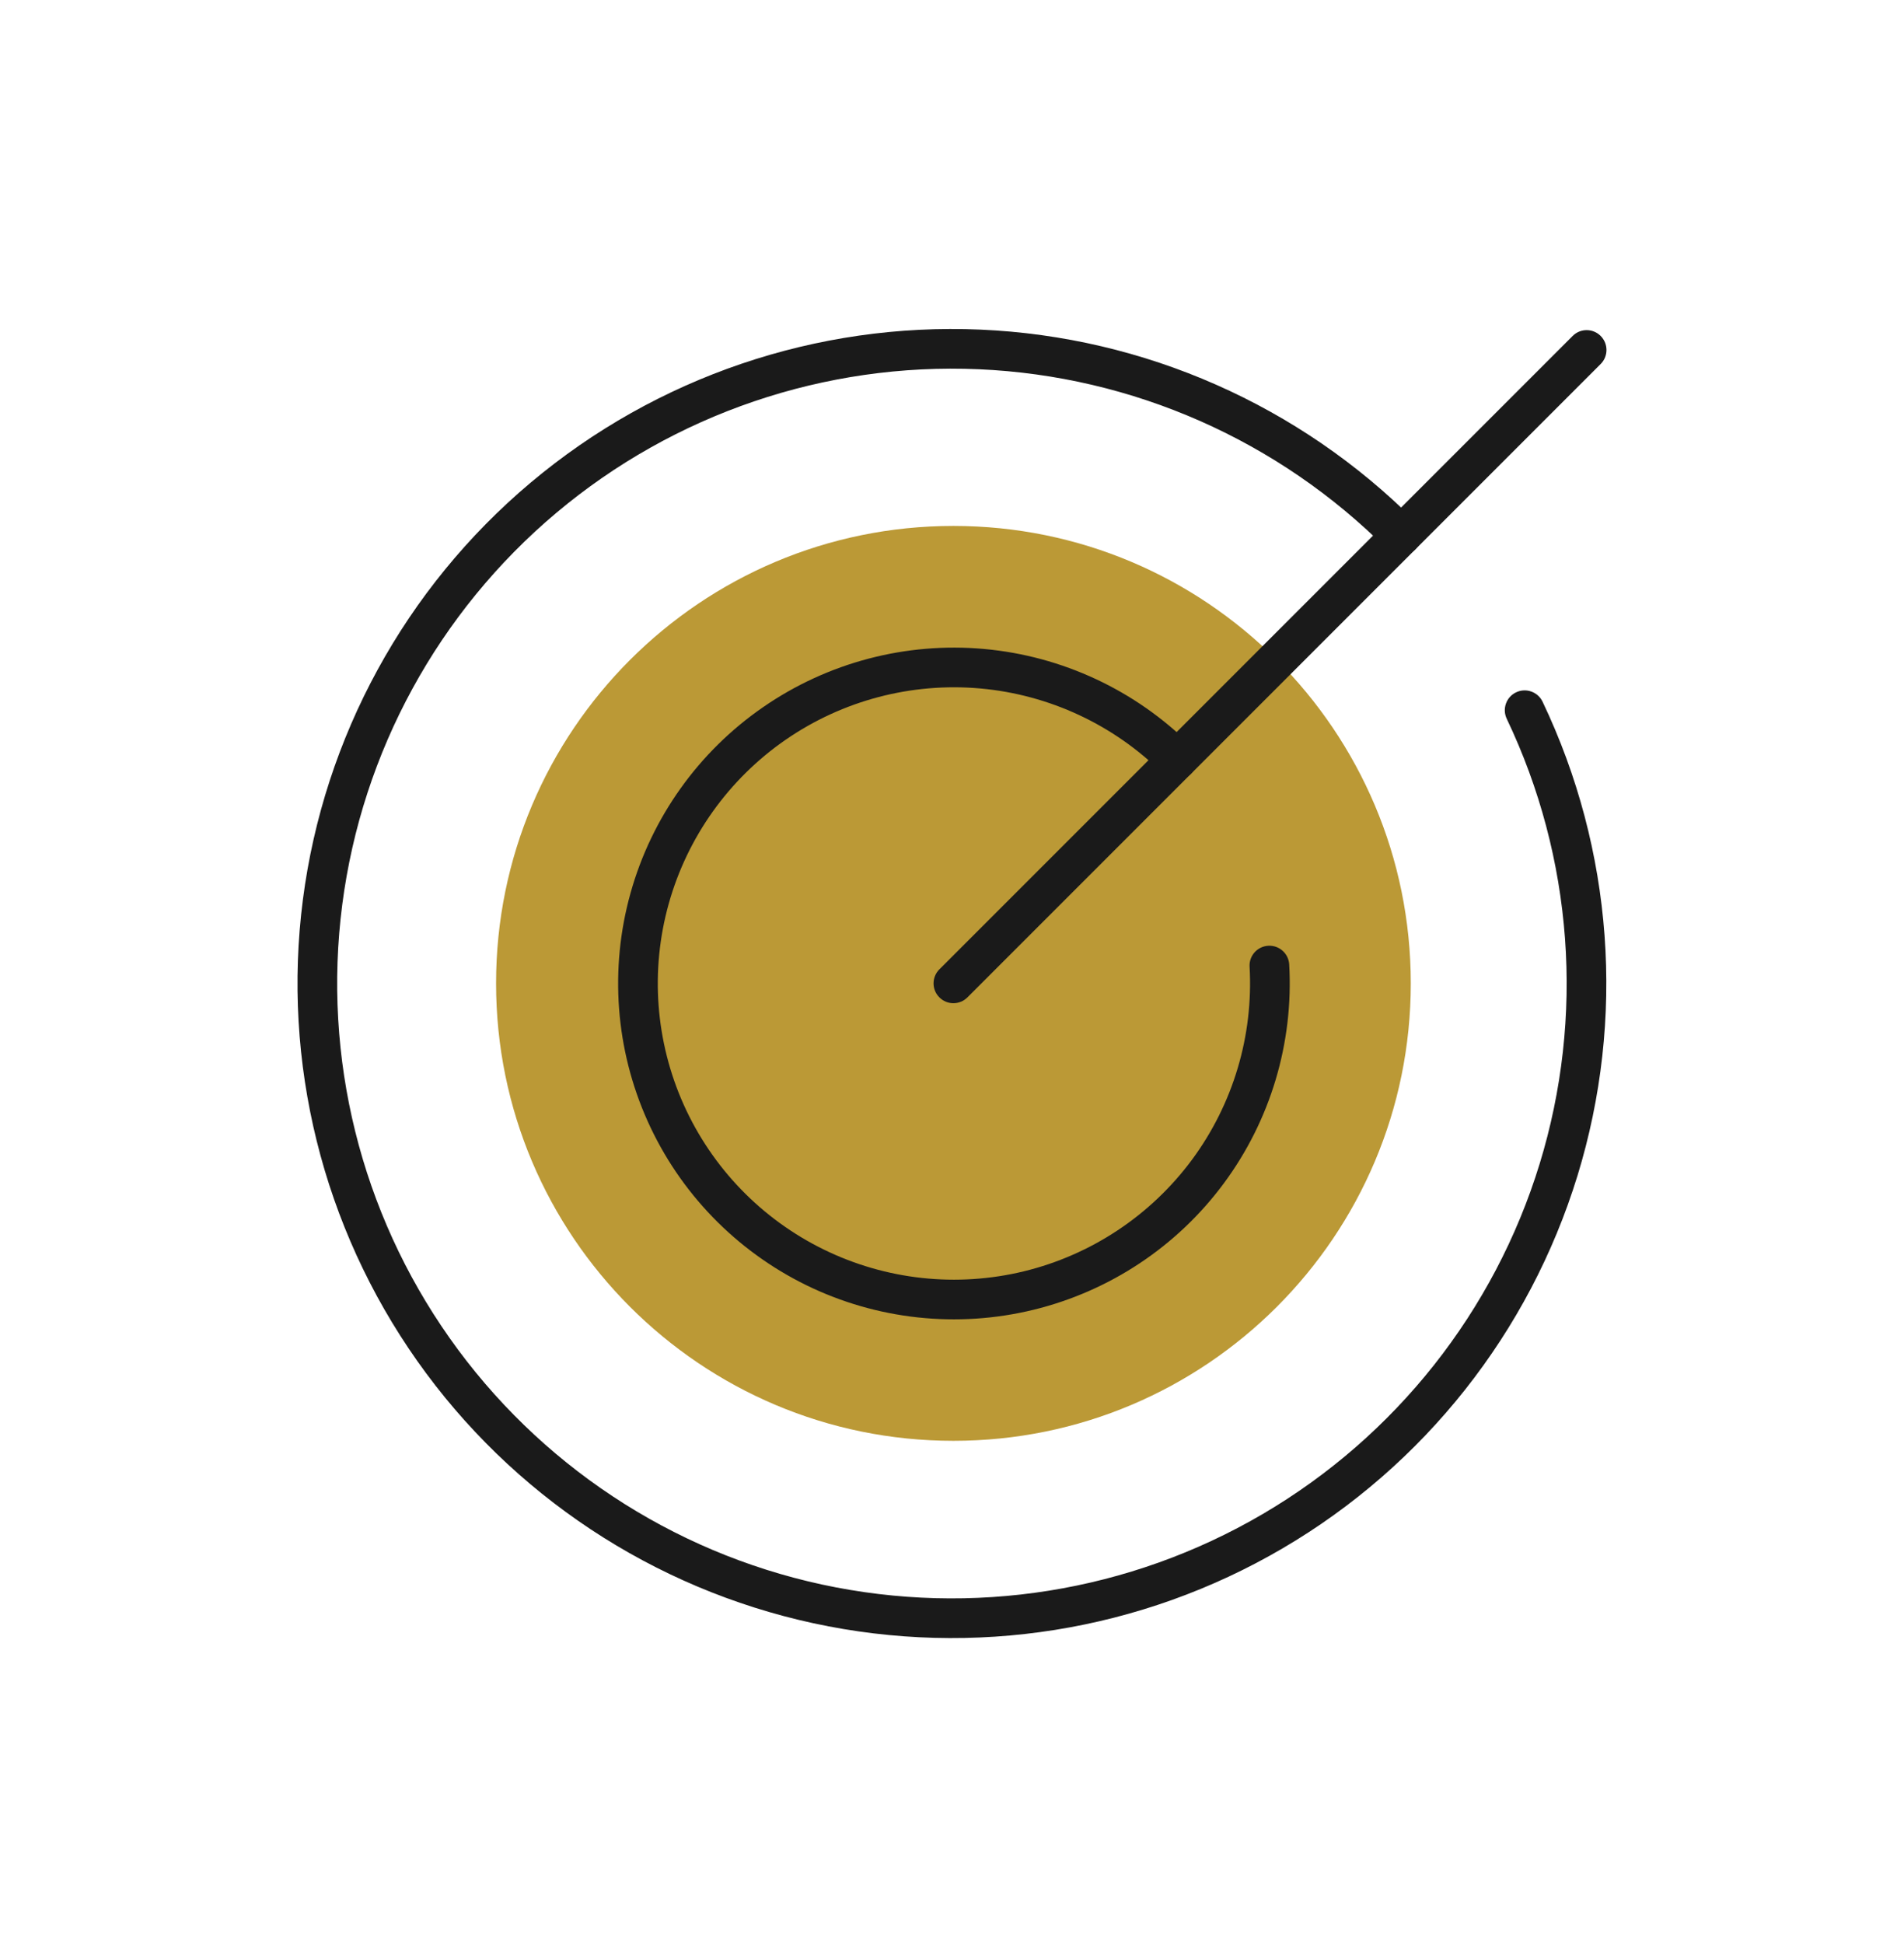 <svg width="48" height="49" viewBox="0 0 48 49" fill="none" xmlns="http://www.w3.org/2000/svg">
<g clip-path="url(#clip0_1215_138340)">
<path d="M24.036 36.316C30.404 36.316 35.566 31.154 35.566 24.786C35.566 18.418 30.404 13.256 24.036 13.256C17.668 13.256 12.506 18.418 12.506 24.786C12.506 31.154 17.668 36.316 24.036 36.316Z" fill="#BB9936"/>
<path fill-rule="evenodd" clip-rule="evenodd" d="M40.353 8.468C40.548 8.663 40.548 8.98 40.353 9.175L24.389 25.139C24.193 25.335 23.877 25.335 23.682 25.139C23.486 24.944 23.486 24.628 23.682 24.432L39.646 8.468C39.841 8.272 40.158 8.272 40.353 8.468Z" fill="#1A1A1A"/>
<path fill-rule="evenodd" clip-rule="evenodd" d="M13.38 12.163C16.544 9.503 20.591 8.127 24.721 8.308C28.851 8.489 32.762 10.214 35.681 13.142C35.876 13.337 35.876 13.654 35.68 13.849C35.484 14.044 35.168 14.043 34.973 13.848C32.231 11.098 28.557 9.477 24.677 9.307C20.797 9.137 16.995 10.429 14.023 12.928C11.051 15.428 9.126 18.952 8.628 22.803C8.13 26.654 9.096 30.552 11.335 33.725C13.574 36.898 16.923 39.115 20.718 39.937C24.514 40.758 28.479 40.125 31.83 38.163C35.181 36.2 37.673 33.051 38.813 29.339C39.953 25.627 39.657 21.622 37.985 18.117C37.866 17.867 37.972 17.569 38.221 17.45C38.471 17.331 38.769 17.437 38.888 17.686C40.668 21.417 40.982 25.681 39.769 29.632C38.555 33.584 35.903 36.936 32.335 39.026C28.768 41.115 24.547 41.789 20.507 40.914C16.466 40.039 12.902 37.679 10.518 34.302C8.135 30.924 7.106 26.775 7.636 22.675C8.166 18.575 10.216 14.824 13.38 12.163Z" fill="#1A1A1A"/>
<path fill-rule="evenodd" clip-rule="evenodd" d="M19.239 17.823C20.867 16.698 22.837 16.18 24.808 16.357C26.779 16.535 28.625 17.397 30.026 18.794C30.222 18.989 30.222 19.306 30.027 19.502C29.832 19.697 29.516 19.698 29.32 19.503C28.085 18.27 26.456 17.51 24.718 17.353C22.981 17.197 21.243 17.654 19.807 18.645C18.371 19.637 17.328 21.1 16.858 22.781C16.389 24.461 16.523 26.253 17.237 27.845C17.952 29.437 19.201 30.729 20.769 31.495C22.336 32.262 24.123 32.455 25.818 32.042C27.513 31.628 29.01 30.634 30.049 29.232C31.087 27.829 31.601 26.107 31.502 24.365C31.486 24.09 31.697 23.853 31.973 23.838C32.249 23.822 32.485 24.033 32.501 24.308C32.613 26.284 32.03 28.236 30.852 29.827C29.675 31.417 27.977 32.544 26.055 33.013C24.133 33.482 22.107 33.263 20.329 32.394C18.552 31.524 17.135 30.06 16.325 28.255C15.515 26.449 15.363 24.417 15.895 22.512C16.427 20.606 17.61 18.947 19.239 17.823Z" fill="#1A1A1A"/>
</g>
<defs>
<clipPath id="clip0_1215_138340">
<rect width="48" height="48" fill="white" transform="translate(0 0.792)"/>
</clipPath>
</defs>
</svg>
